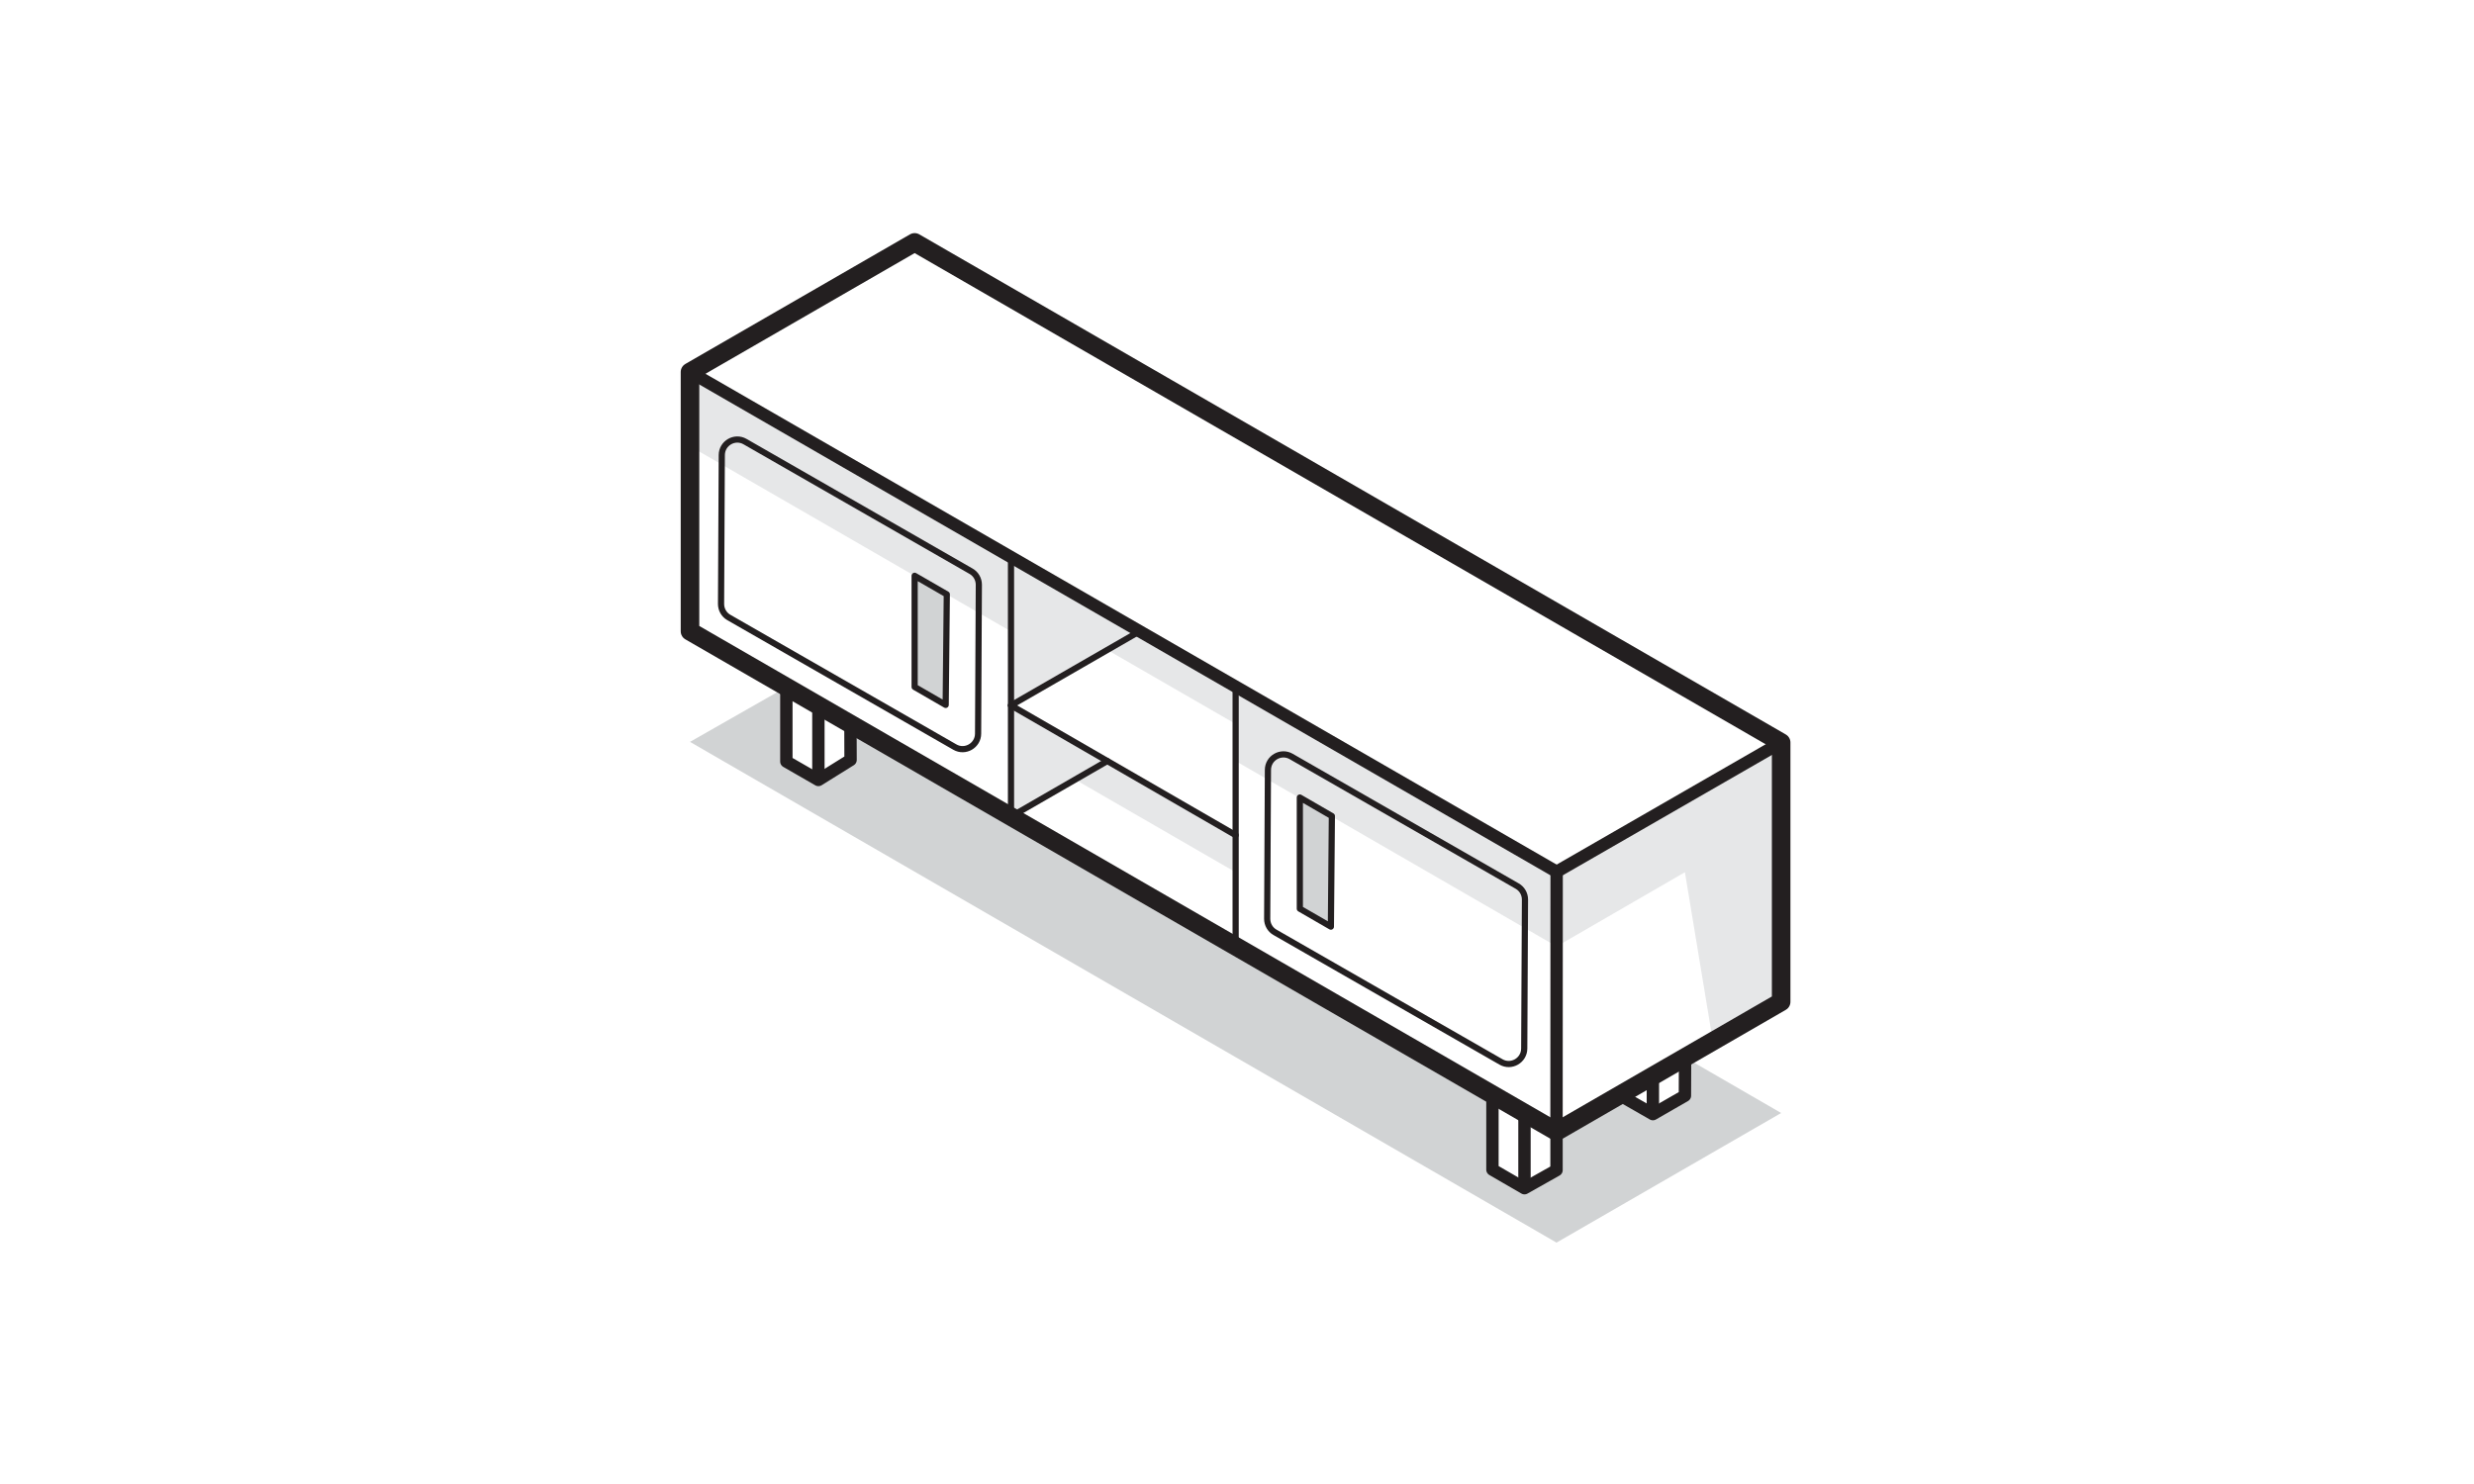 <svg viewBox="0 0 200 120" version="1.1" xmlns="http://www.w3.org/2000/svg" id="Layer_1">
  
  <defs>
    <style>
      .st0 {
        stroke-width: 1.5px;
      }

      .st0, .st1, .st2, .st3, .st4 {
        stroke: #231f20;
        stroke-linejoin: round;
      }

      .st0, .st1, .st2, .st4 {
        fill: none;
      }

      .st0, .st1, .st3, .st4 {
        stroke-linecap: round;
      }

      .st3, .st4 {
        stroke-width: .5px;
      }

      .st3, .st5 {
        fill: #d1d3d4;
      }

      .st6 {
        fill: #e6e7e8;
      }
    </style>
  </defs>
  <polygon points="55.78 59.99 125.83 100.48 143.99 90 136.21 85.5 136.21 88.6 133.62 90.09 131.02 88.5 125.83 91.5 125.83 94.62 123.24 96.08 120.65 94.58 120.65 88.59 68.75 58.5 68.76 61.45 66.16 63.12 63.57 61.58 63.57 55.55 55.78 59.99" class="st5"></polygon>
  <polygon points="55.78 30.08 55.78 36.08 81.73 51.06 81.73 45.06 55.78 30.08" class="st6"></polygon>
  <polygon points="81.63 57.04 81.63 66.03 86.92 63.04 99.89 70.53 99.89 67.53 81.63 57.04" class="st6"></polygon>
  <polygon points="81.73 45.06 81.73 57.04 89.51 52.55 99.89 58.54 99.89 55.55 81.73 45.06" class="st6"></polygon>
  <polygon points="125.84 70.53 99.89 55.55 99.89 61.54 125.84 76.53 136.21 70.53 138.47 84.2 143.99 81.01 143.99 60.04 125.84 70.53" class="st6"></polygon>
  <polygon points="73.94 19.6 143.99 60.04 143.99 81.01 125.83 91.5 55.78 51.05 55.78 30.08 73.94 19.6" class="st0"></polygon>
  <line y2="70.67" x2="125.84" y1="91.5" x1="125.83" class="st2"></line>
  <path d="M60.23,35.71l18.27,10.48c.39.22.63.64.63,1.09l-.06,12.04c0,.97-1.05,1.57-1.88,1.09l-18.27-10.48c-.39-.22-.63-.64-.63-1.09l.06-12.04c0-.97,1.05-1.57,1.88-1.09Z" class="st4"></path>
  <path d="M104.38,61.17l18.27,10.48c.39.22.63.64.63,1.09l-.06,12.04c0,.97-1.05,1.57-1.88,1.09l-18.27-10.48c-.39-.22-.63-.64-.63-1.09l.06-12.04c0-.97,1.05-1.57,1.88-1.09Z" class="st4"></path>
  <polygon points="73.94 46.56 73.94 55.55 76.45 57 76.54 48.06 73.94 46.56" class="st3"></polygon>
  <polygon points="105.08 64.49 105.08 73.48 107.59 74.93 107.67 65.99 105.08 64.49" class="st3"></polygon>
  <line y2="30.08" x2="55.78" y1="70.49" x1="125.84" class="st1"></line>
  <line y2="70.49" x2="125.84" y1="60.04" x1="143.99" class="st1"></line>
  <polyline points="125.83 91.58 125.83 94.62 123.24 96.08 120.65 94.58 120.65 88.59" class="st2"></polyline>
  <polyline points="68.75 58.5 68.76 61.45 66.16 63.07 63.57 61.58 63.57 55.5" class="st2"></polyline>
  <line y2="96.08" x2="123.24" y1="90.09" x1="123.24" class="st2"></line>
  <line y2="63.08" x2="66.16" y1="57" x1="66.16" class="st2"></line>
  <line y2="66.03" x2="81.73" y1="45.06" x1="81.73" class="st4"></line>
  <line y2="76.52" x2="99.89" y1="55.55" x1="99.89" class="st4"></line>
  <line y2="67.53" x2="99.89" y1="57.04" x1="81.73" class="st4"></line>
  <line y2="57.04" x2="81.73" y1="51.06" x1="92.11" class="st4"></line>
  <line y2="61.54" x2="89.51" y1="66.03" x1="81.73" class="st4"></line>
  <polyline points="131.02 88.6 133.62 90.09 136.21 88.6 136.22 86.04" class="st2"></polyline>
  <line y2="87.08" x2="133.62" y1="90.09" x1="133.62" class="st2"></line>
</svg>